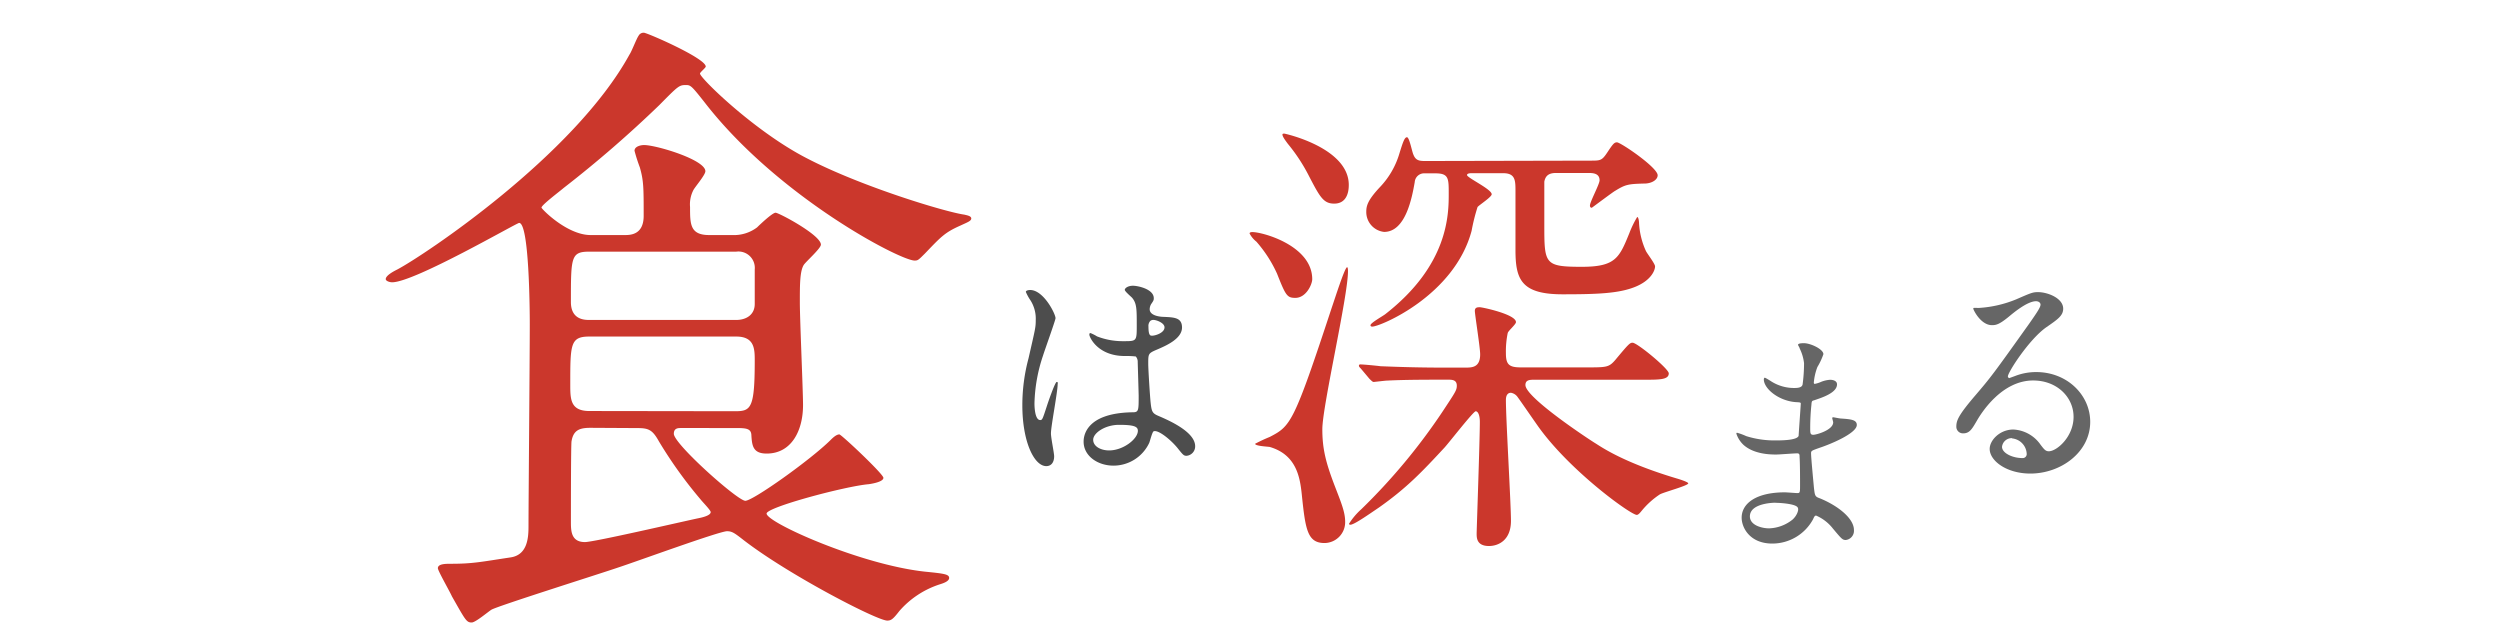 <svg id="レイヤー_1" data-name="レイヤー 1" xmlns="http://www.w3.org/2000/svg" width="470" height="120" viewBox="0 0 470 120"><defs><style>.cls-1{fill:#cb372c}.cls-3{fill:#666}</style></defs><path class="cls-1" d="M117.53 44.19c1.08 0 3.48-.12 3.48-3.6 0-5.28 0-6.6-.72-9.12a31 31 0 0 1-1-3.12c0-.84 1.2-1.08 1.8-1.08 2.28 0 11.52 2.76 11.52 4.92 0 .72-2 3-2.28 3.6a5.82 5.82 0 0 0-.6 3.12c0 3.24 0 5.28 3.6 5.28h4.32a7.22 7.22 0 0 0 4.68-1.44c.48-.48 2.88-2.76 3.48-2.76s8.52 4.2 8.52 6c0 .72-2.88 3.24-3.24 3.84-.72 1.2-.72 3.72-.72 7s.6 16.56.6 19.32c0 4.8-2.16 9.12-6.84 9.12-2.64 0-2.76-1.56-2.88-3.6-.12-1.2-1.2-1.2-3.24-1.2H128c-.48 0-1.32 0-1.32 1.08 0 1.92 12 12.6 13.44 12.6s12.24-7.68 16-11.4c.36-.36 1.08-1.08 1.68-1.08.36 0 8.28 7.44 8.28 8.16s-1.92 1.08-2.76 1.2c-4.32.36-19.2 4.32-19.2 5.52 0 1.68 17.64 9.6 29.76 10.92 3.6.36 4.56.48 4.56 1.19s-1.44 1.09-1.8 1.21a17 17 0 0 0-7.56 5c-1.2 1.55-1.56 1.8-2.28 1.8-1.92 0-18.6-8.64-27-15.13-1.68-1.31-2.16-1.67-3.12-1.67-1.44 0-17.16 5.75-20.52 6.84-2.88 1-22.56 7.2-23.76 7.91-.6.36-3 2.41-3.72 2.41-1 0-1.2-.49-3.72-4.92-.36-.84-2.64-4.81-2.64-5.28 0-.84 1.44-.84 2.52-.84 4.08 0 5.64-.37 11.16-1.2 3.24-.48 3.36-3.84 3.36-5.88 0-4.32.24-31.92.24-37.92 0-2.88-.12-19.08-2-19.08-.48 0-19.68 11.16-23.88 11.16-.48 0-1.2-.24-1.2-.6 0-.72 1.68-1.56 2.16-1.8 4.8-2.52 33.24-21.36 43.68-40.44.36-.48 1.32-3 1.68-3.48a1.07 1.07 0 0 1 1-.6c.6 0 11.64 4.8 11.64 6.36 0 .24-1.08 1.08-1.08 1.32 0 .84 10.2 10.8 19.92 15.84 10.32 5.4 26.28 10.2 29.76 10.68.47.12 1.32.24 1.32.72s-.72.72-2 1.32c-3 1.32-3.72 2.16-6.72 5.28-1.2 1.2-1.32 1.32-1.92 1.32-2.76 0-25.92-12.12-39.6-29.88-2.28-2.88-2.52-3.12-3.36-3.12-1.32 0-1.44.12-5 3.72a219.44 219.44 0 0 1-18 15.6c-.84.72-4.2 3.24-4.2 3.72 0 .24 4.8 5.16 9.24 5.16zm20.64 33.12c3 0 3.72-.48 3.72-9.48 0-2.16 0-4.56-3.48-4.56h-27.6c-3.6 0-3.6 1.44-3.6 9 0 2.76 0 5 3.6 5zm.24-17.16c1.92 0 3.48-1 3.48-3v-6.48a3.08 3.08 0 0 0-3.48-3.36h-27.6c-3.48 0-3.48 1-3.48 9.48 0 3.36 2.64 3.36 3.48 3.36zm-27.36 20.28c-2 0-3.24.36-3.6 2.52-.12.48-.12 13.44-.12 15.12s0 3.84 2.64 3.84c1.68 0 17.76-3.72 21.12-4.44.6-.12 2.52-.48 2.52-1.2 0-.36-1.56-1.92-1.92-2.4a82 82 0 0 1-7.8-10.87c-1.2-2.16-1.92-2.52-4-2.52z"/><path d="M198.18 85.79c0 1-.45 1.84-1.48 1.84-2.25 0-4.5-4.5-4.5-11.47a34.1 34.1 0 0 1 1.17-8.82c1.26-5.54 1.35-5.76 1.35-7.16a6.42 6.42 0 0 0-1-3.73 8.72 8.72 0 0 1-.86-1.57c0-.28.54-.36.81-.36 2.52 0 4.77 4.49 4.77 5.3 0 .36-2 5.9-2.34 7a30.07 30.07 0 0 0-1.62 9c0 .27 0 3.15 1.08 3.15.4 0 .45-.18 1.26-2.66.18-.58 1.53-4.5 1.84-4.5s.18.32.18.41c0 1.44-1.26 7.92-1.26 9.22-.03.75.6 3.72.6 4.35zm17.87-2.52a7.43 7.43 0 0 1-6.71 4.27c-3 0-5.62-1.84-5.62-4.5 0-.63 0-5.4 9.22-5.53 1.13 0 1.13-.32 1.13-3.11 0-.27-.14-5-.18-6.3a1.52 1.52 0 0 0-.36-1.08 15 15 0 0 0-2.07-.09c-5.09 0-6.66-3.55-6.66-4 0-.14 0-.31.22-.31a7.79 7.79 0 0 1 1.22.62 13.25 13.25 0 0 0 5 .9c2.47 0 2.47 0 2.47-3s0-4.09-.85-5.13c-.18-.22-1.4-1.21-1.4-1.52s.59-.77 1.53-.77 3.92.63 3.92 2.34c0 .31 0 .41-.5 1.12a2 2 0 0 0-.27.95c0 1.35 2.34 1.44 2.61 1.44 2 .09 3.47.13 3.47 2 0 2.12-3 3.42-4.68 4.14s-1.67.77-1.67 2.7c0 1 .32 6.08.45 7.29.18 1.67.32 2 1.44 2.48 2.21.94 6.93 3.06 6.93 5.71a1.77 1.77 0 0 1-1.62 1.8c-.54 0-.67-.18-1.75-1.53-1.31-1.57-3.65-3.46-4.46-3.06-.27.19-.68 1.9-.81 2.17zm-10.53-.59c0 1.22 1.39 2 3 2 2.65 0 5.4-2.16 5.4-3.69 0-.76-.63-1.12-3.51-1.12-2.6-.02-4.89 1.51-4.89 2.81zm10.39-21.28c0 1.71.36 1.71.68 1.71.63 0 2.34-.54 2.34-1.57 0-.82-1.49-1.4-2.12-1.4a.93.93 0 0 0-.54.18 1.35 1.35 0 0 0-.36 1.08z" fill="#4d4d4d"/><path class="cls-1" d="M243.52 56c-1.55 0-1.81-.43-3.44-4.56a24.28 24.28 0 0 0-3.87-6 4.83 4.83 0 0 1-1.29-1.55c0-.26.43-.26.52-.26 2 0 11.26 2.58 11.26 8.86 0 .93-1.12 3.51-3.18 3.51zm7.31 35.09c1.29 3.35 2.06 5.16 2.06 7a3.92 3.92 0 0 1-3.87 4c-3.26 0-3.61-2.58-4.3-9.28-.34-3.1-1-7.31-6-8.78-.44-.08-2.76-.17-2.76-.6a29.21 29.21 0 0 1 2.76-1.29c3.95-2.06 4.47-2.49 11.69-24.42.43-1.21 2.41-7.48 2.84-7.48.17 0 .17.6.17.77 0 4.73-4.82 25.37-4.82 29.67-.01 3.7.68 6.32 2.23 10.41zm0-52.81c-2 0-2.67-1.2-4.73-5.16a32.79 32.79 0 0 0-4-6.1c-.25-.35-1-1.29-1-1.72 0-.18.18-.18.35-.18s12.12 2.67 12.12 9.64c.01 1.55-.5 3.52-2.74 3.52zm5 31c-.35-.34-.35-.43-.35-.51a.23.23 0 0 1 .26-.26c.6 0 3.27.26 3.79.34 4.21.17 7.82.26 11.86.26h4.05c1.28 0 2.83 0 2.83-2.49 0-1.29-1-7.49-1-8.17s.52-.69.95-.69 6.78 1.33 6.78 2.8c0 .43-1.46 1.63-1.55 2.06a17 17 0 0 0-.34 3.78c0 2.15.6 2.67 2.84 2.67h12.21c3.87 0 4.3 0 5.5-1.38 2.5-3 2.75-3.26 3.27-3.26.86 0 6.8 4.9 6.8 5.76 0 1.2-1.73 1.2-4.65 1.2H288.5c-.86 0-1.72 0-1.72 1 0 2.41 12.64 10.67 13.24 11 1.55 1 5.68 3.7 15.14 6.54.6.17 2.23.69 2.23.94 0 .43-4.55 1.64-5.33 2.07a15.3 15.3 0 0 0-3.35 3c-.35.43-.69.86-1 .86-1.12 0-12.82-8.43-18.75-16.94-1.21-1.72-3.1-4.48-3.61-5.16a1.94 1.94 0 0 0-1.29-.86c-.26 0-.95.08-.95 1.37 0 3.61.95 19.44.95 22.71 0 3.69-2.41 4.73-4.13 4.73-2.32 0-2.32-1.55-2.32-2.33s.6-17.63.6-21c0-1.29-.35-2-.78-2s-4.9 5.76-5.84 6.8c-4.22 4.55-7.06 7.56-12.3 11.26-2.15 1.46-4.73 3.27-5.42 3.27-.17 0-.26-.09-.26-.17a12.69 12.69 0 0 1 2.32-2.75 113.13 113.13 0 0 0 15.19-18.23c2.5-3.79 2.76-4.13 2.76-5 0-1.12-.95-1.12-1.64-1.12-4 0-8 0-11.43.17-.35 0-2.41.26-2.58.26s-.43-.26-.78-.6zM299 30.2c1.89 0 2.15 0 3.18-1.55s1.29-1.89 1.81-1.89c.69 0 7.65 4.73 7.65 6.19 0 .78-.94 1.46-2.24 1.55-3.35.08-3.78.17-5.76 1.38-.34.17-3.78 2.75-4.38 3.18-.26 0-.35-.18-.35-.43 0-.69 1.81-4 1.81-4.73 0-1.38-1.38-1.38-2.15-1.38h-6c-1.2 0-2 .35-2.24 1.64v8c0 7.48 0 8 7.06 8 6.36 0 7.05-1.72 8.94-6.36a19.07 19.07 0 0 1 1.46-3c.26 0 .35.86.35 1.12a14.4 14.4 0 0 0 1.28 5.24c.18.43 1.73 2.41 1.73 2.92 0 .78-.78 2.67-3.79 3.87s-6.88 1.38-13.59 1.38c-7.82 0-8.86-2.84-8.86-8.34V36c0-2.06 0-3.44-2.32-3.44h-5.93c-.17 0-.86 0-.86.35 0 .51 4.64 2.66 4.64 3.61 0 .51-2.32 2-2.66 2.4a36.67 36.67 0 0 0-1.12 4.48c-3.27 12.21-17.2 18-18.66 18-.09 0-.35 0-.35-.26 0-.43 2.33-1.72 2.76-2.06 11.95-9.29 11.95-18.84 11.95-22.7 0-2.84 0-3.79-2.49-3.79h-2a1.77 1.77 0 0 0-1.9 1.64c-.51 2.92-1.71 9.37-5.76 9.37a3.76 3.76 0 0 1-3.35-3.78c0-1.12.26-2.16 2.49-4.56a15.5 15.5 0 0 0 3.7-6.28c.69-2.24 1-3.18 1.46-3.18s.95 2.75 1.21 3.27c.43 1.11 1.12 1.2 2.23 1.2z"/><path class="cls-3" d="M338.34 65.51c0-.14-.31-.59-.31-.68 0-.31.85-.31 1.12-.31 1.22 0 3.65 1.12 3.65 2.07a12.44 12.44 0 0 1-1.13 2.41 10.71 10.71 0 0 0-.67 2.9c0 .09 0 .27.18.27a5.58 5.58 0 0 0 1.26-.41 5.46 5.46 0 0 1 1.62-.36c.45 0 1.3.14 1.3.86 0 1.66-3.06 2.56-4.32 3-.36.09-.45.13-.49.81a41.52 41.52 0 0 0-.23 4.36c0 1 0 1.31.59 1.31s3.73-.9 3.73-2.34c0-.14-.18-.68-.18-.81s.14-.14.23-.14 1.17.23 1.39.23c1.85.13 3 .22 3 1.21 0 1.58-5 3.65-7.07 4.32-1.39.5-1.53.54-1.53 1 0 .86.5 6 .54 6.48.18 1.49.18 1.67 1.13 2 3.51 1.44 6.39 3.82 6.39 5.94a1.74 1.74 0 0 1-1.53 1.89c-.63 0-.81-.23-2.43-2.16a8 8 0 0 0-3.15-2.43c-.27 0-.36.22-.59.72a8.72 8.72 0 0 1-7.65 4.54c-4.23 0-5.76-3-5.76-4.86 0-2.7 2.75-4.77 8.1-4.77.41 0 2.07.14 2.39.14.49 0 .49-.14.49-1.67 0-.9 0-3.91-.09-5.13 0-.4 0-.67-.45-.67-.63 0-3.33.22-3.91.22-1 0-4.19 0-6.21-1.84a5.08 5.08 0 0 1-1.31-2.07c0-.09 0-.18.14-.18a11.28 11.28 0 0 1 1.71.63 17.63 17.63 0 0 0 5.44.81c1.08 0 4.1 0 4.41-.86 0-.13.41-6 .41-6.07 0-.23-.23-.23-.95-.27-3.19-.23-6-2.52-6-4.28 0-.09.05-.31.18-.31s1.13.63 1.26.72a8 8 0 0 0 4.37 1.21c.94 0 1.39-.22 1.48-.67a30.14 30.14 0 0 0 .27-4 8.4 8.4 0 0 0-.82-2.76zm-4.54 29c-.09 0-4.82 0-4.82 2.57 0 1.71 2.34 2.25 3.6 2.25a7.41 7.41 0 0 0 4.42-1.65c.81-.72 1.21-1.8 1-2.2-.24-.77-3.39-.95-4.2-.95zM389.83 78.37c0-3.69-3.1-6.84-7.6-6.84-5.94 0-9.77 6.16-10.57 7.55-.9 1.54-1.36 2.39-2.57 2.39a1.24 1.24 0 0 1-1.3-1.26c0-1.13.35-2.11 3.55-5.85 2.93-3.42 3.37-4 10.17-13.54 1.48-2.12 2.11-3.06 2.11-3.56 0-.31-.31-.63-.85-.63-1.66 0-4.32 2.25-5.08 2.88-1.81 1.49-2.43 1.62-3.2 1.62-2.11 0-3.51-2.88-3.51-3.1s.14-.14 1.08-.14a21.82 21.82 0 0 0 7-1.62c2.78-1.21 3.1-1.35 4.09-1.35 1.8 0 4.73 1.13 4.73 3.11 0 1.3-1 2-3.2 3.51-3.24 2.29-7.2 8.46-7.2 9.22 0 .14.14.32.27.32l1.13-.41a10.8 10.8 0 0 1 3.95-.72c5.76 0 10.13 4.28 10.13 9.36 0 5.72-5.54 9.72-11.25 9.72-4.46 0-7.65-2.39-7.65-4.64 0-1.61 1.89-3.64 4.45-3.64a6.62 6.62 0 0 1 5.13 2.88c.63.81.91 1.21 1.53 1.21 1.52 0 4.66-2.74 4.66-6.47zm-11.56 4a1.84 1.84 0 0 0-1.89 1.63c0 1.17 1.93 2.12 3.87 2.12a.75.75 0 0 0 .77-.82 3.05 3.05 0 0 0-2.75-2.88z"/></svg>